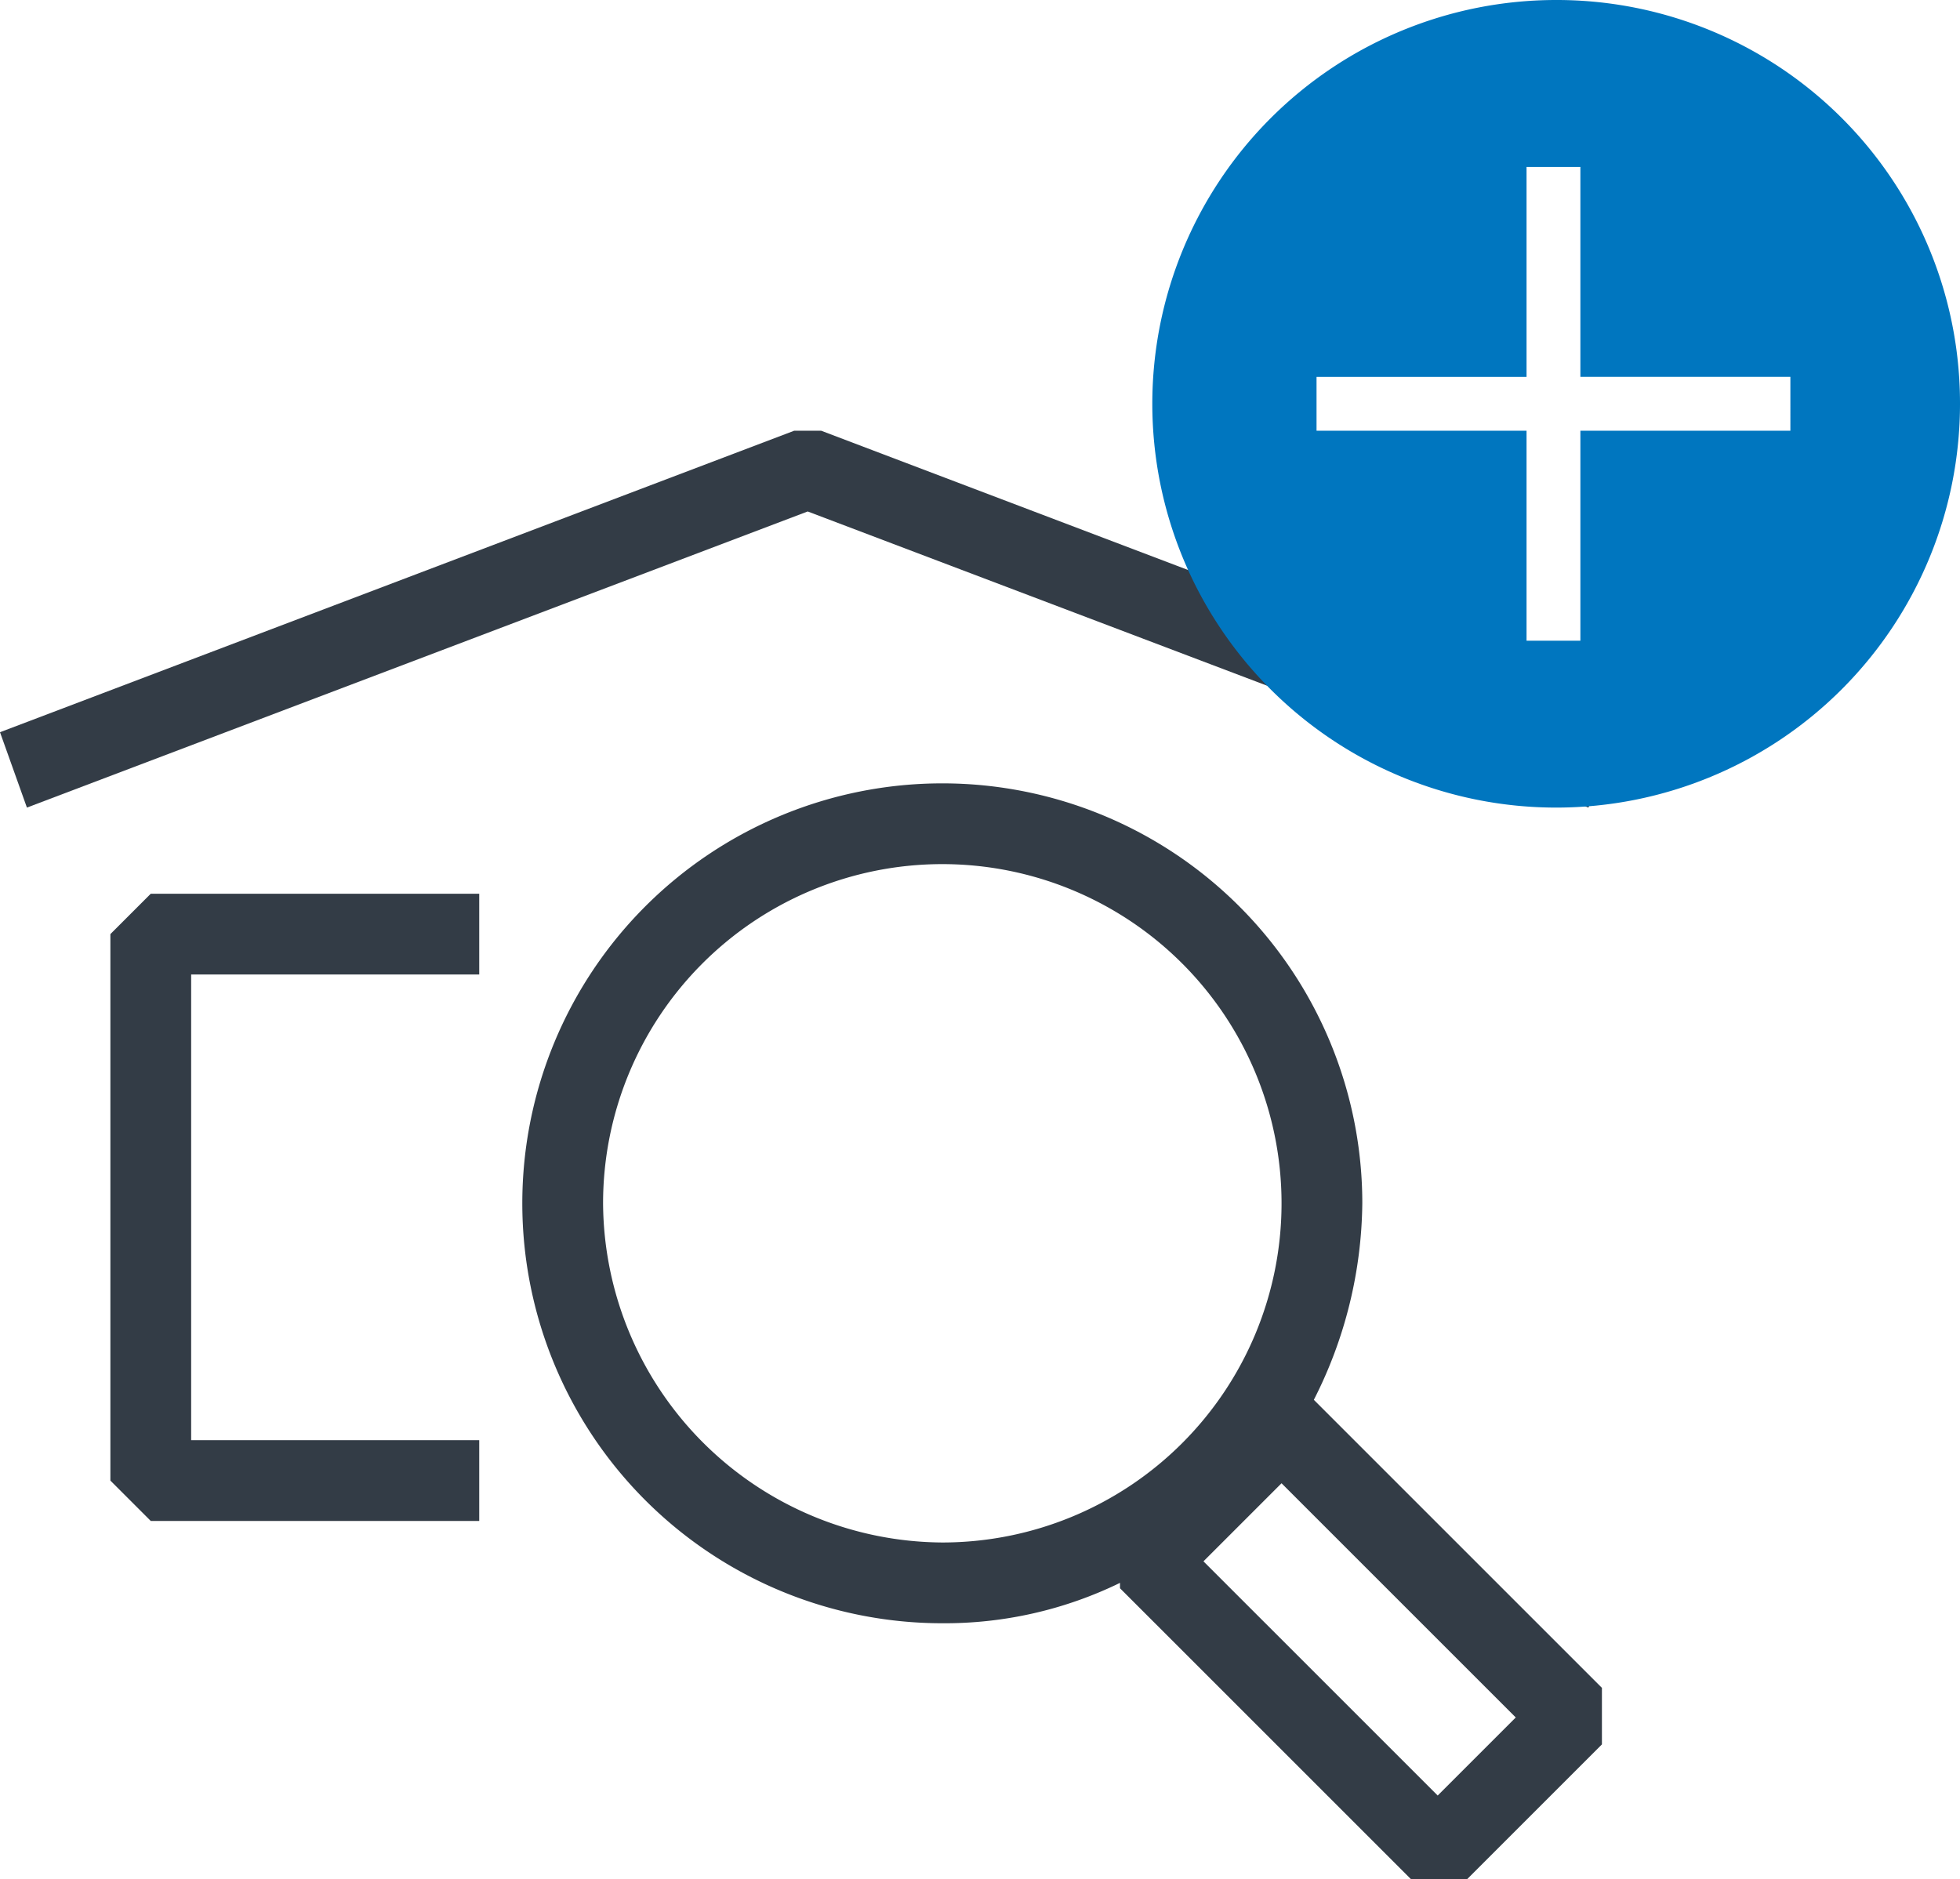 <svg xmlns="http://www.w3.org/2000/svg" viewBox="0 0 72.8 69.8">
  <defs>
    <style>
      .cls-1 {
        fill: #333c46;
      }

      .cls-2 {
        fill: #0076bf;
      }
    </style>
  </defs>
  <g id="store" transform="translate(730 -4047)">
    <g id="store-search--slim" transform="translate(-730 4056.8)">
      <path id="Tracé_77" data-name="Tracé 77" class="cls-1" d="M4.1,24.9V45.2l1.5,1.5H17.8v-3H7.1V26.4H17.8v-3H5.6Zm46.5,10A15.6,15.6,0,1,0,35,50.5,14.854,14.854,0,0,0,41.6,49v.2L52.4,60h2.1l5-5V52.9L48.8,42.2A16.407,16.407,0,0,0,50.6,34.9Zm-28.2,0A12.6,12.6,0,1,1,35,47.5,12.676,12.676,0,0,1,22.4,34.9Zm31,22-8.7-8.7,2.9-2.9L56.3,54Z"/>
      <path id="Tracé_78" data-name="Tracé 78" class="cls-1" d="M59,20.2l1-2.8L30.5,6.2h-1L0,17.4l1,2.8,29-11Z"/>
    </g>
    <path id="Tracé_79" data-name="Tracé 79" class="cls-2" d="M45.1,4.8a15,15,0,1,0,15,15,14.98,14.98,0,0,0-15-15Zm8.7,16H46v7.8H44V20.8H36.2v-2H44V11h2v7.8h7.8Z" transform="translate(-717.3 4042.2)"/>
  </g>
</svg>
